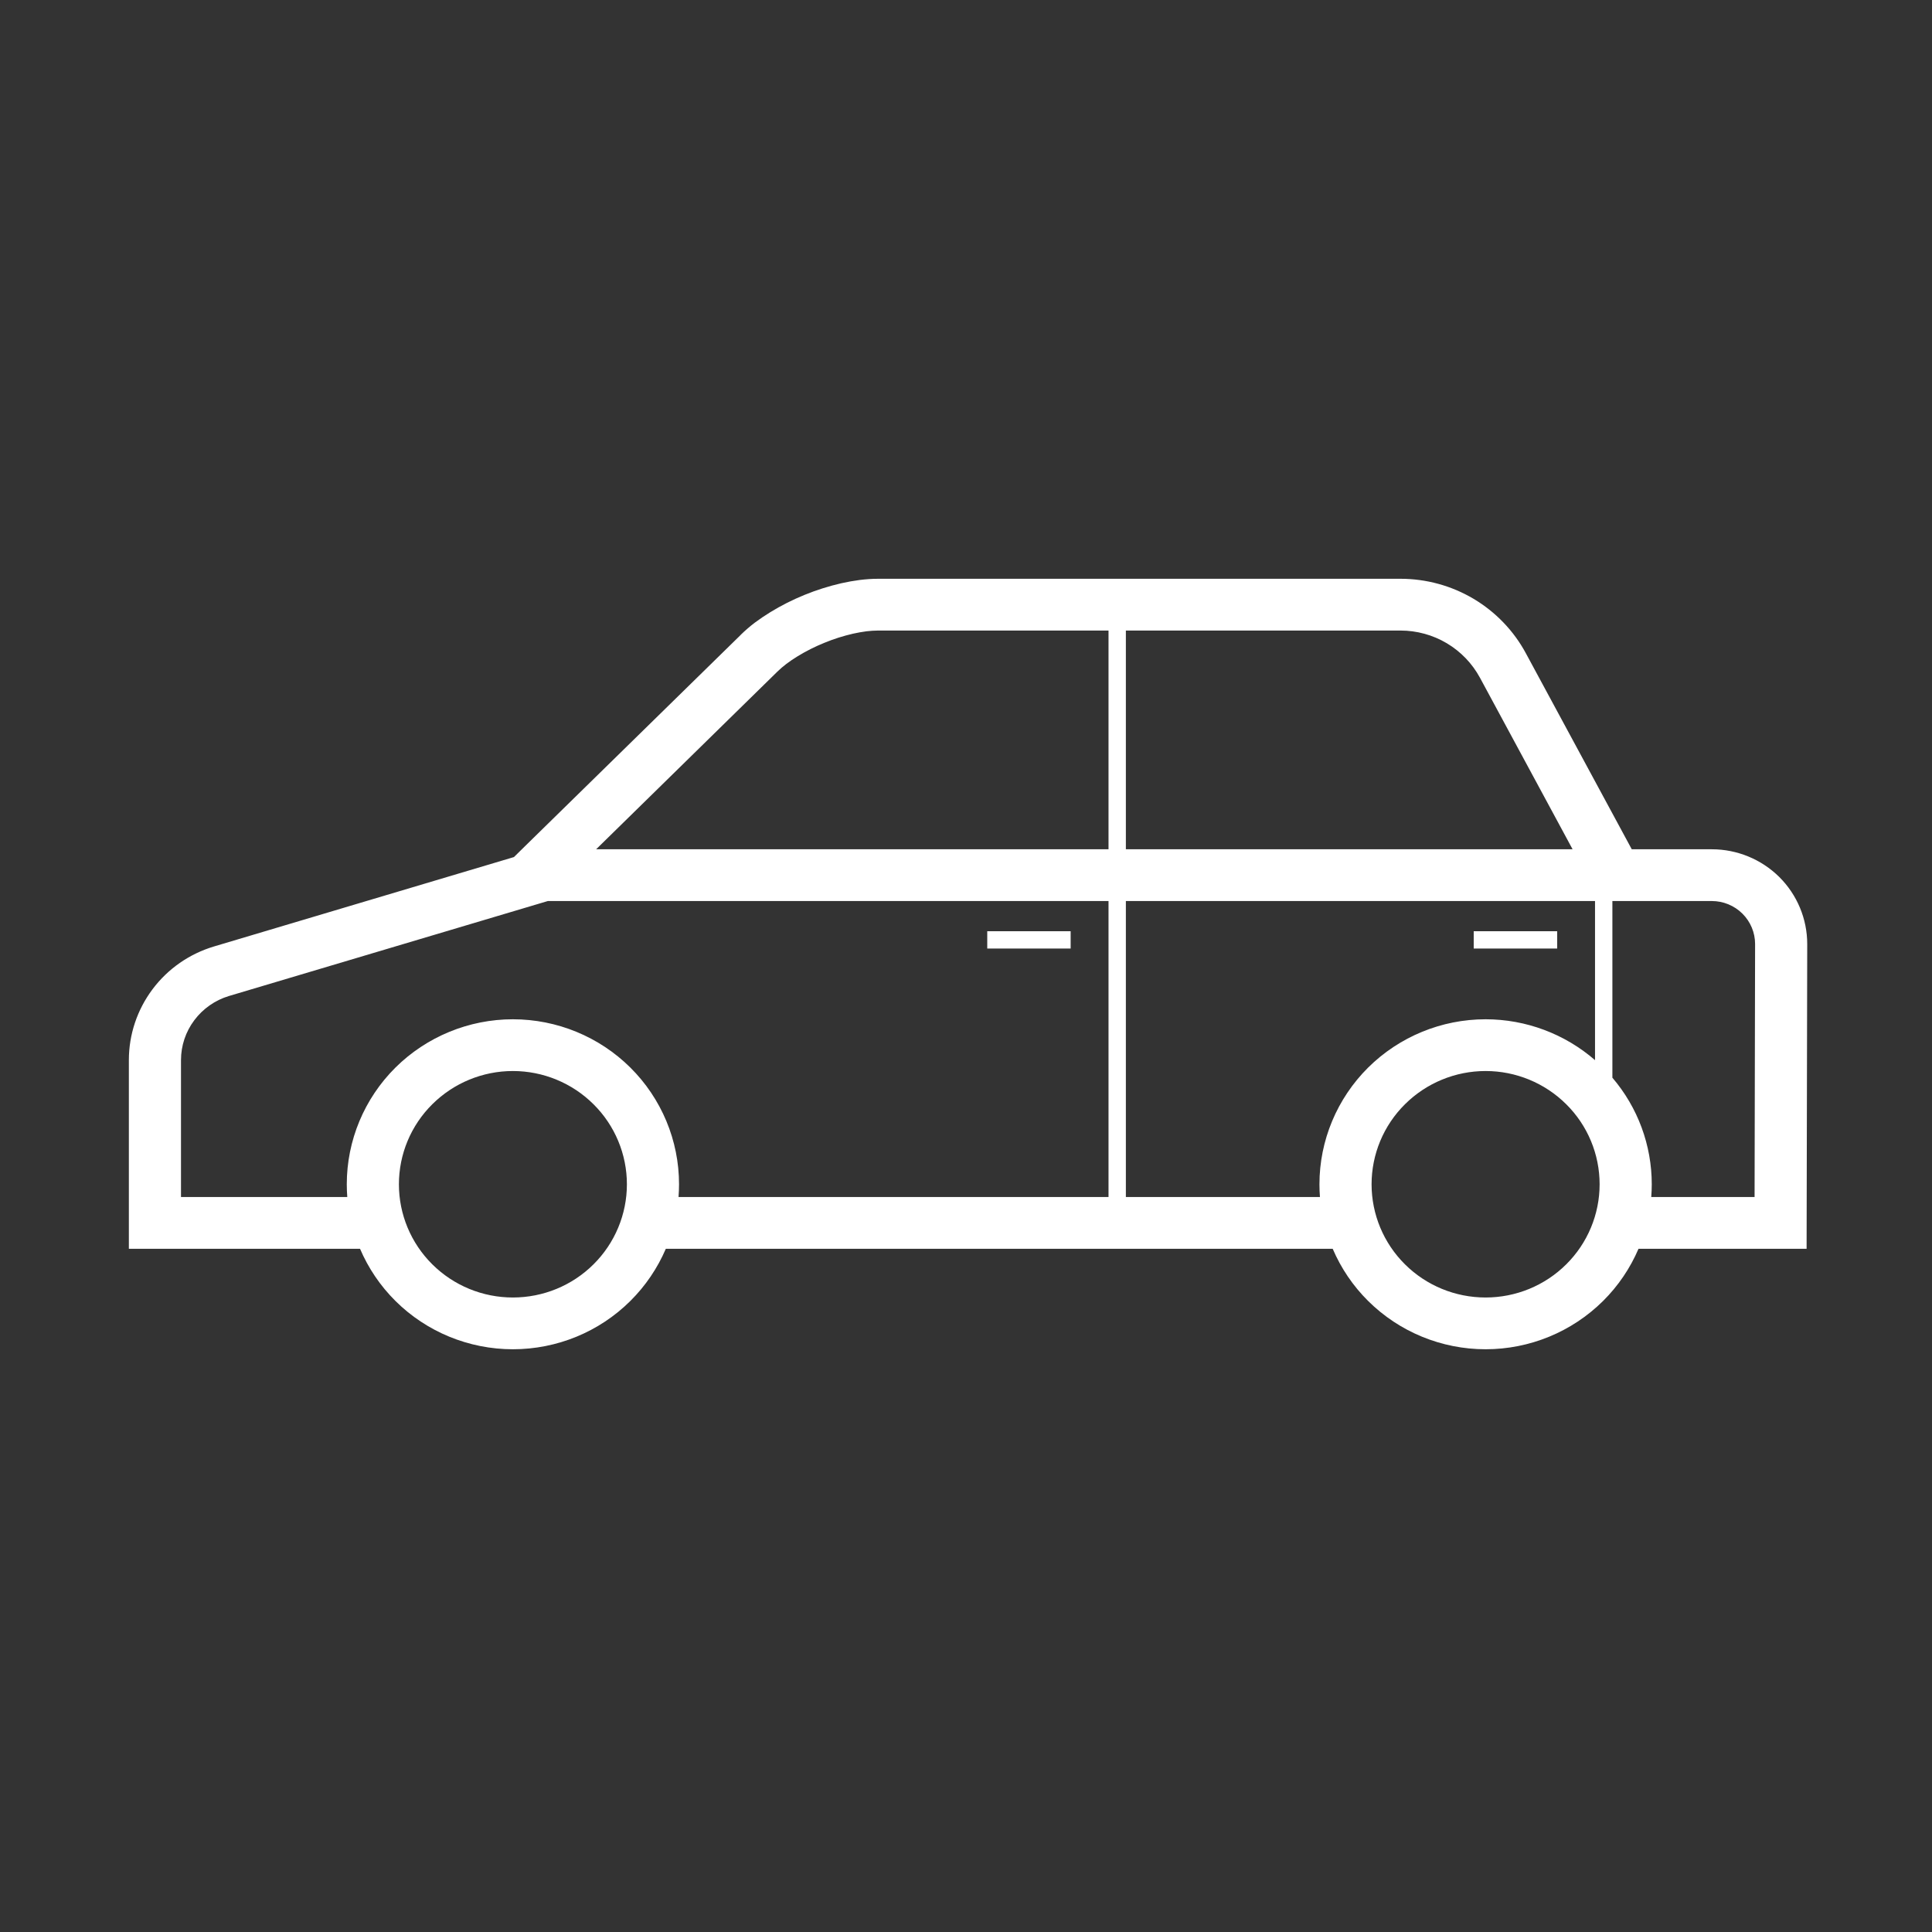 <svg xmlns="http://www.w3.org/2000/svg" xmlns:xlink="http://www.w3.org/1999/xlink" width="160" zoomAndPan="magnify" viewBox="0 0 120 120" height="160" preserveAspectRatio="xMidYMid meet" version="1.0"><rect x="0" y="0" width="120" height="120" fill="#333333" stroke="none"/><defs><clipPath id="d69cc99432"><path d="M 8.004 35.891 L 112.254 35.891 L 112.254 83.891 L 8.004 83.891 Z M 8.004 35.891 " clip-rule="nonzero"/></clipPath></defs><g clip-path="url(#d69cc99432)"><path fill="#ffffff" d="M 31.922 53.234 L 32.652 52.516 L 46.016 39.426 C 46.016 39.422 46.016 39.422 46.016 39.422 C 46.289 39.156 46.574 38.91 46.875 38.68 C 47.188 38.449 47.508 38.23 47.84 38.027 C 48.52 37.609 49.234 37.25 49.973 36.949 C 50.711 36.648 51.477 36.406 52.254 36.227 C 52.633 36.141 53.016 36.074 53.402 36.023 C 53.777 35.977 54.156 35.949 54.535 35.949 L 86.988 35.949 C 88.586 35.949 90.152 36.379 91.523 37.191 C 92.895 38.008 94.02 39.176 94.773 40.574 L 101.352 52.75 L 106.324 52.75 C 107.895 52.75 109.402 53.371 110.516 54.473 C 111.625 55.578 112.25 57.074 112.25 58.637 L 112.211 77.566 L 101.77 77.566 C 101.258 78.762 100.516 79.867 99.57 80.805 C 97.633 82.727 95.008 83.805 92.273 83.805 C 89.535 83.805 86.914 82.727 84.977 80.805 C 84.031 79.867 83.289 78.762 82.777 77.566 L 41.355 77.566 C 40.84 78.762 40.098 79.867 39.152 80.805 C 37.219 82.727 34.594 83.805 31.855 83.805 C 29.125 83.805 26.496 82.727 24.562 80.805 C 23.617 79.867 22.875 78.762 22.363 77.566 L 8.004 77.566 L 8.004 65.844 C 8.004 64.258 8.52 62.719 9.473 61.445 C 10.426 60.172 11.766 59.242 13.297 58.785 Z M 24.777 73.559 C 24.777 71.691 25.523 69.902 26.852 68.586 C 28.18 67.266 29.98 66.523 31.855 66.523 C 33.734 66.523 35.535 67.266 36.863 68.586 C 38.191 69.902 38.938 71.691 38.938 73.559 C 38.938 75.422 38.191 77.215 36.863 78.531 C 35.535 79.852 33.734 80.59 31.855 80.59 C 29.98 80.59 28.18 79.852 26.852 78.531 C 25.523 77.215 24.777 75.422 24.777 73.559 Z M 85.191 73.559 C 85.191 71.691 85.938 69.902 87.266 68.586 C 88.594 67.266 90.395 66.523 92.273 66.523 C 94.152 66.523 95.953 67.266 97.281 68.586 C 98.609 69.902 99.355 71.691 99.355 73.559 C 99.355 75.422 98.609 77.215 97.281 78.531 C 95.953 79.852 94.152 80.59 92.273 80.59 C 90.395 80.59 88.594 79.852 87.266 78.531 C 85.938 77.215 85.191 75.422 85.191 73.559 Z M 68.852 55.965 L 68.852 74.348 L 42.145 74.348 C 42.164 74.086 42.176 73.824 42.176 73.559 C 42.176 70.84 41.09 68.234 39.152 66.309 C 37.219 64.391 34.594 63.309 31.855 63.309 C 29.125 63.309 26.496 64.391 24.562 66.309 C 22.625 68.234 21.539 70.84 21.539 73.559 C 21.539 73.824 21.551 74.086 21.57 74.348 L 11.242 74.348 L 11.242 65.844 C 11.242 64.949 11.531 64.082 12.07 63.367 C 12.609 62.648 13.363 62.121 14.223 61.863 L 34.027 55.965 Z M 99.07 65.848 C 97.195 64.219 94.781 63.309 92.273 63.309 C 89.535 63.309 86.914 64.391 84.977 66.309 C 83.043 68.234 81.953 70.84 81.953 73.559 C 81.953 73.824 81.965 74.086 81.984 74.348 L 69.93 74.348 L 69.93 55.965 L 99.07 55.965 Z M 100.148 55.965 L 106.324 55.965 C 107.035 55.965 107.719 56.246 108.223 56.746 C 108.727 57.246 109.012 57.926 109.012 58.633 L 108.98 74.348 L 102.562 74.348 C 102.582 74.086 102.594 73.824 102.594 73.559 C 102.594 71.125 101.723 68.781 100.148 66.938 Z M 61.32 57.84 L 66.5 57.84 L 66.5 58.914 L 61.32 58.914 Z M 91.535 57.84 L 96.719 57.84 L 96.719 58.914 L 91.535 58.914 Z M 68.852 39.164 L 68.852 52.75 L 37.027 52.75 L 48.285 41.715 C 48.461 41.543 48.645 41.387 48.84 41.238 C 49.062 41.07 49.293 40.914 49.535 40.766 C 50.066 40.441 50.625 40.16 51.203 39.926 C 51.777 39.688 52.375 39.5 52.984 39.359 C 53.258 39.297 53.535 39.25 53.816 39.211 C 54.059 39.184 54.301 39.164 54.543 39.164 Z M 69.93 39.164 L 86.988 39.164 C 88 39.164 88.996 39.438 89.863 39.953 C 90.73 40.469 91.441 41.207 91.922 42.094 L 97.676 52.75 L 69.93 52.75 L 69.93 39.164 " fill-opacity="1" fill-rule="evenodd"/></g></svg>
